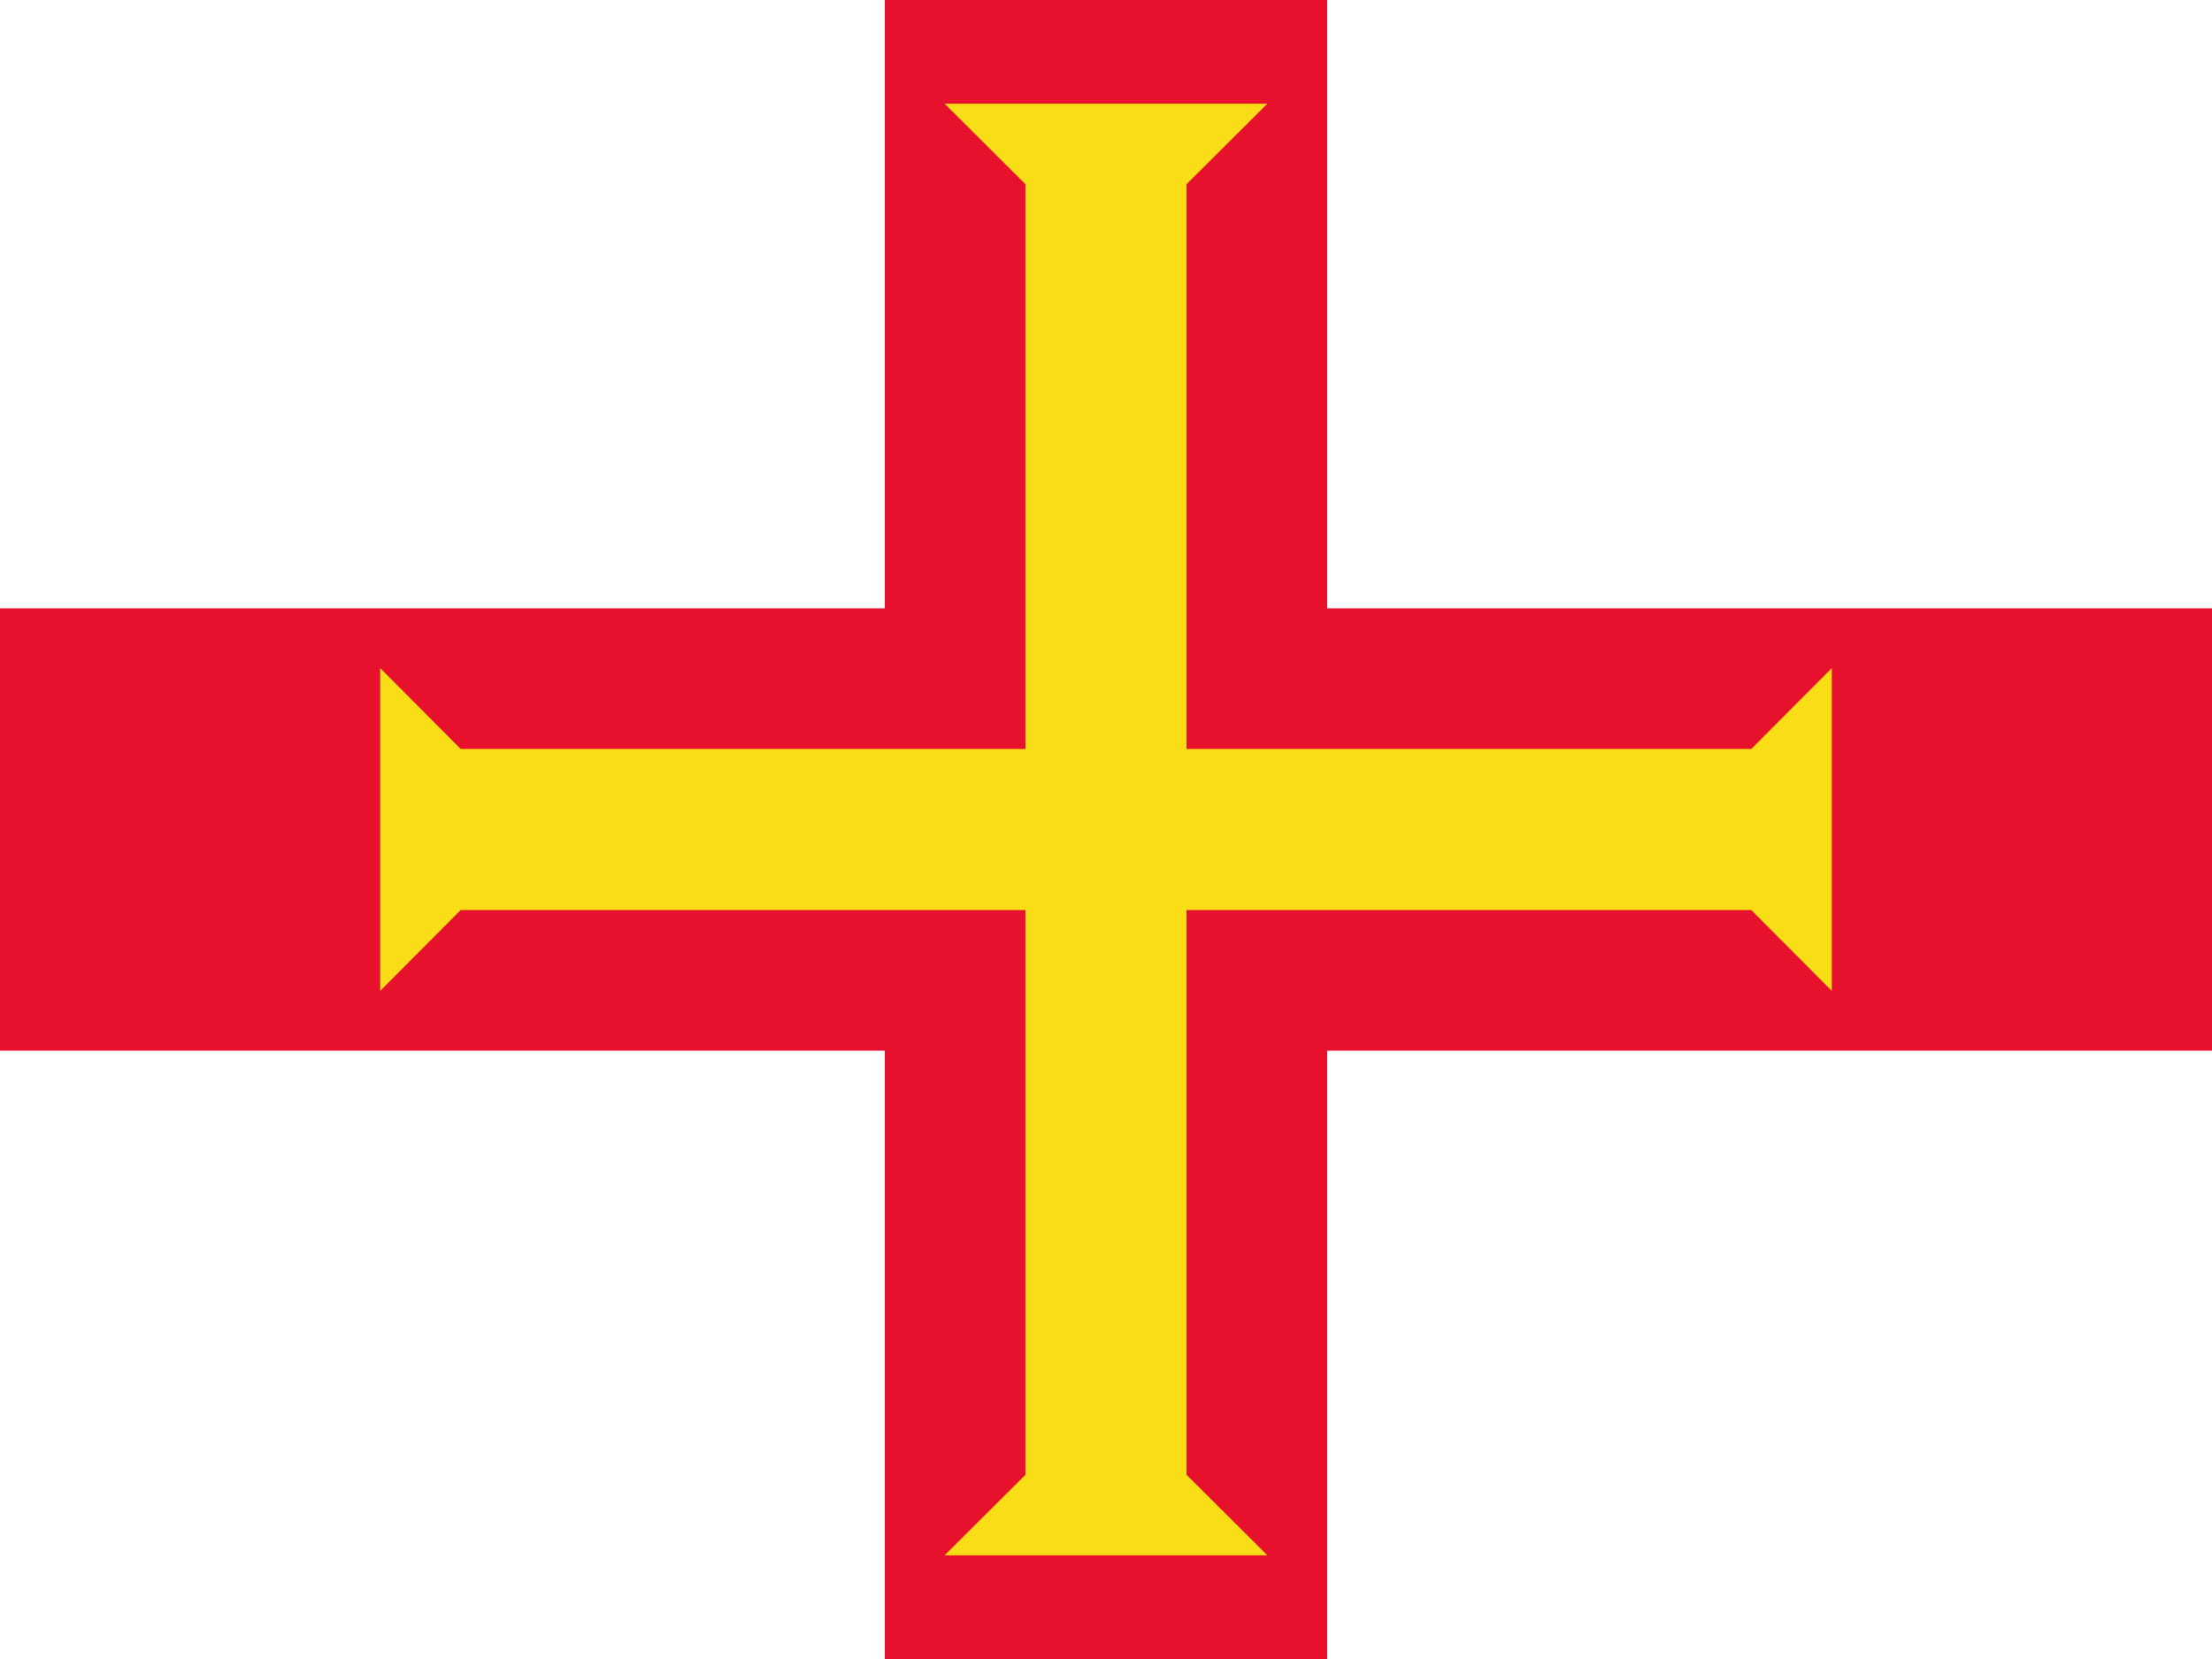 <svg xmlns="http://www.w3.org/2000/svg" xmlns:xlink="http://www.w3.org/1999/xlink" id="flag-icon-css-gg" width="640" height="480">
    <path fill="#fff" d="M0 0h640v480H0z"/>
    <path fill="#e8112d" d="M256 0h128v480H256z"/>
    <path fill="#e8112d" d="M0 176h640v128H0z"/>
    <path id="a" fill="#f9dd16" d="M110 286.7l23.3-23.4h210v-46.6h-210L110 193.3z"/>
    <use width="36" height="24" transform="rotate(90 320 240)" xlink:href="#a"/>
    <use width="36" height="24" transform="rotate(-90 320 240)" xlink:href="#a"/>
    <use width="36" height="24" transform="rotate(180 320 240)" xlink:href="#a"/>
</svg>
